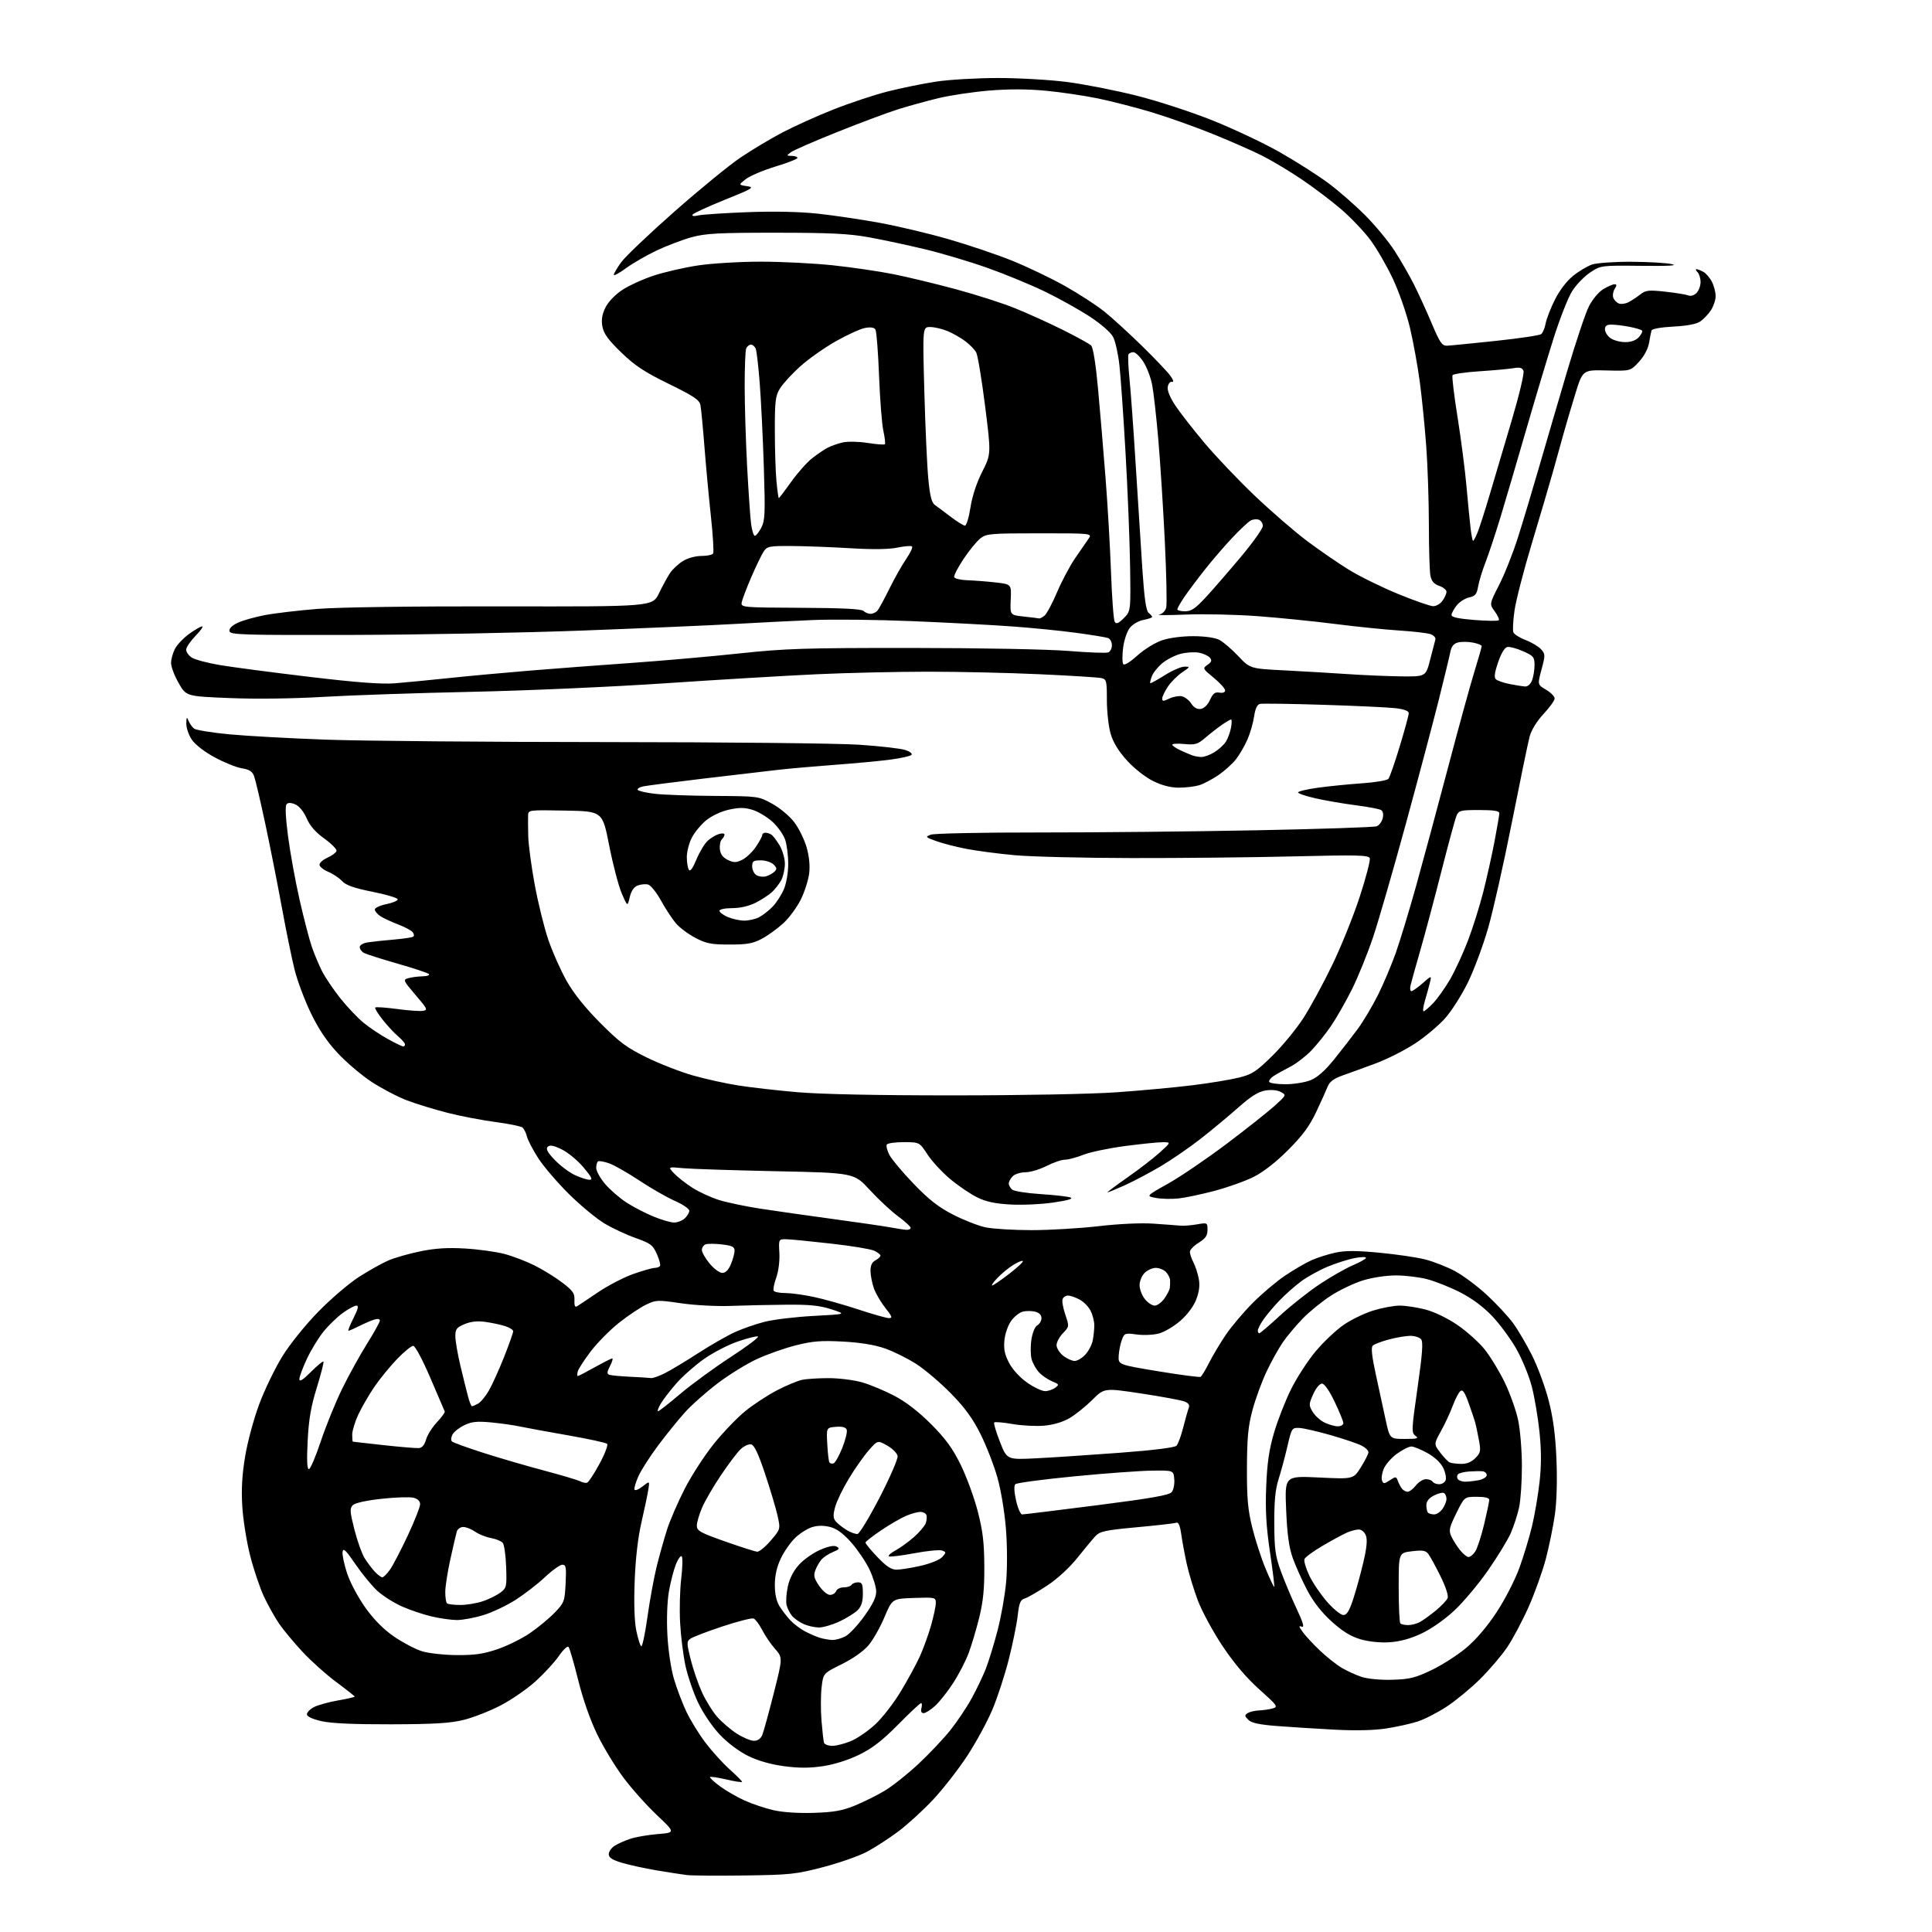 <?xml version="1.0" encoding="UTF-8" standalone="no"?>
<svg 
  version="1.1" 
  xmlns="http://www.w3.org/2000/svg" 
  xmlns:xlink="http://www.w3.org/1999/xlink" 
  xmlns:svg="http://www.w3.org/2000/svg"
  xmlns:rdf="http://www.w3.org/1999/02/22-rdf-syntax-ns#"
  xmlns:cc="http://creativecommons.org/ns#"
  xmlns:dc="http://purl.org/dc/elements/1.1/"
  viewBox="0 0 768 768"
  width="768"
  height="768"
>
<style>svg {background-color: white; }</style>"
<path stroke="none" fill="black" fill-rule="evenodd" d="M296.00,745.53C285.27,745.67 274.93,745.60 273.00,745.36C271.07,745.12 265.68,744.28 261.00,743.50C256.32,742.71 250.14,741.36 247.25,740.49C243.38,739.34 242.00,738.44 242.00,737.08C242.00,736.06 243.01,734.57 244.25,733.77C245.49,732.96 248.30,731.70 250.50,730.97C252.70,730.23 257.65,729.38 261.50,729.07C268.50,728.50 268.50,728.50 261.10,721.50C257.02,717.65 251.04,710.94 247.79,706.59C244.54,702.23 239.86,694.52 237.39,689.44C234.62,683.73 231.73,675.49 229.84,667.85C228.15,661.06 226.42,655.12 225.99,654.66C225.57,654.20 223.83,655.84 222.14,658.30C220.44,660.77 216.29,665.28 212.91,668.34C209.54,671.39 203.28,675.71 199.01,677.93C194.74,680.15 188.16,682.74 184.38,683.67C179.00,685.01 172.71,685.39 155.50,685.44C140.64,685.48 131.63,685.07 127.75,684.18C124.11,683.34 122.00,682.34 122.00,681.45C122.00,680.68 123.28,679.39 124.84,678.58C126.40,677.78 130.68,676.59 134.34,675.95C138.00,675.32 141.00,674.63 141.00,674.44C141.00,674.24 137.74,671.66 133.75,668.70C129.76,665.75 123.73,660.35 120.34,656.72C116.95,653.09 112.76,648.05 111.02,645.54C109.29,643.02 106.55,638.12 104.92,634.65C103.30,631.18 100.83,623.88 99.44,618.42C98.05,612.96 96.64,604.19 96.32,598.93C95.89,592.09 96.21,586.38 97.45,578.93C98.41,573.10 100.91,563.89 103.10,558.05C105.25,552.30 109.38,543.79 112.26,539.13C115.23,534.33 121.39,526.68 126.50,521.45C131.45,516.37 138.74,510.14 142.69,507.60C146.65,505.06 151.94,502.10 154.46,501.02C156.98,499.94 162.73,498.30 167.24,497.39C173.15,496.19 178.08,495.89 184.96,496.31C190.21,496.62 197.20,497.59 200.50,498.46C203.80,499.33 209.22,501.40 212.54,503.06C215.86,504.72 220.81,507.79 223.54,509.87C227.76,513.09 228.48,514.12 228.35,516.82C228.25,518.97 228.58,519.77 229.35,519.29C229.98,518.91 233.75,516.40 237.71,513.71C241.68,511.03 247.98,507.75 251.71,506.44C255.45,505.12 259.26,504.03 260.19,504.02C261.12,504.01 262.10,503.64 262.37,503.21C262.64,502.77 262.06,500.63 261.09,498.45C259.51,494.91 258.59,494.22 252.68,492.14C249.03,490.85 243.45,488.24 240.27,486.34C237.10,484.44 230.77,479.20 226.21,474.70C221.66,470.19 216.17,463.80 214.03,460.50C211.89,457.20 209.83,453.28 209.47,451.79C209.10,450.30 208.29,448.68 207.65,448.18C207.02,447.69 202.22,446.72 197.00,446.03C191.78,445.34 183.23,443.71 178.02,442.39C172.80,441.07 165.48,438.83 161.75,437.41C158.02,435.98 151.72,432.68 147.74,430.08C143.76,427.47 137.69,422.32 134.26,418.64C129.93,414.00 126.66,409.12 123.57,402.72C121.12,397.65 118.21,389.90 117.11,385.50C116.01,381.10 113.71,369.85 112.00,360.50C110.29,351.15 107.32,336.17 105.40,327.21C103.49,318.25 101.50,309.82 100.99,308.48C100.30,306.65 99.07,305.87 96.14,305.41C93.99,305.06 89.14,303.11 85.36,301.07C81.31,298.88 77.58,296.00 76.25,294.03C75.01,292.20 74.03,289.31 74.06,287.60C74.12,284.97 74.25,284.81 74.95,286.53C75.41,287.65 76.39,289.05 77.14,289.63C77.89,290.21 84.12,291.23 91.00,291.89C97.88,292.55 115.20,293.51 129.50,294.02C143.80,294.54 193.97,294.97 241.00,294.99C288.02,295.01 333.25,295.48 341.50,296.04C349.75,296.59 358.00,297.53 359.84,298.13C361.74,298.75 362.81,299.59 362.31,300.09C361.83,300.57 358.08,301.41 353.97,301.95C349.86,302.50 339.98,303.43 332.00,304.02C324.02,304.61 313.90,305.50 309.50,306.00C305.10,306.49 291.82,308.05 280.00,309.46C268.18,310.87 257.26,312.28 255.74,312.59C254.22,312.91 253.21,313.53 253.49,313.98C253.77,314.43 256.81,315.14 260.25,315.54C263.69,315.95 274.38,316.33 284.00,316.39C301.47,316.50 301.51,316.50 306.96,319.50C310.00,321.17 313.89,324.42 315.71,326.82C317.51,329.19 319.72,333.65 320.61,336.73C321.65,340.30 322.03,344.07 321.67,347.12C321.36,349.76 319.87,354.43 318.37,357.50C316.87,360.57 313.74,364.83 311.42,366.97C309.10,369.11 305.24,371.90 302.85,373.17C299.29,375.06 296.96,375.48 290.00,375.47C282.72,375.47 280.77,375.09 276.38,372.79C273.56,371.31 270.07,368.69 268.62,366.96C267.17,365.24 264.52,361.19 262.74,357.97C260.96,354.74 258.66,351.89 257.64,351.62C256.62,351.35 254.76,351.52 253.51,352.00C251.99,352.58 250.93,354.12 250.33,356.65C249.44,360.45 249.44,360.45 247.14,355.10C245.88,352.17 243.64,343.63 242.17,336.13C239.50,322.50 239.50,322.50 224.75,322.22C210.01,321.95 210.00,321.95 209.92,324.22C209.87,325.48 209.90,329.20 209.99,332.50C210.07,335.80 211.22,344.40 212.55,351.62C213.88,358.83 216.30,368.68 217.94,373.50C219.58,378.32 222.85,385.68 225.21,389.87C228.05,394.90 232.57,400.56 238.59,406.61C246.28,414.35 249.12,416.46 257.09,420.36C262.26,422.90 270.54,426.12 275.49,427.52C280.43,428.93 288.53,430.71 293.49,431.49C298.44,432.27 309.02,433.48 317.00,434.17C326.18,434.97 348.93,435.44 379.00,435.43C406.54,435.43 433.85,434.91 444.00,434.19C453.62,433.51 467.12,432.26 474.00,431.41C480.88,430.56 489.20,429.19 492.50,428.36C497.76,427.05 499.39,425.98 505.80,419.68C509.81,415.73 515.38,408.96 518.16,404.63C520.95,400.30 526.08,390.85 529.57,383.63C533.07,376.41 537.98,364.22 540.49,356.55C543.00,348.87 544.81,341.94 544.50,341.15C544.03,339.91 539.68,339.81 514.22,340.43C497.88,340.83 468.87,341.13 449.77,341.09C430.67,341.06 409.74,340.55 403.27,339.95C396.80,339.36 388.12,338.22 384.00,337.41C379.88,336.60 374.50,335.21 372.06,334.31C367.82,332.76 367.73,332.65 370.05,331.79C371.39,331.29 390.72,330.90 412.99,330.92C435.27,330.94 474.20,330.55 499.50,330.05C524.80,329.56 546.29,328.84 547.26,328.46C548.23,328.09 549.30,326.66 549.64,325.28C550.03,323.74 549.79,322.49 549.01,322.01C548.32,321.58 543.78,320.72 538.92,320.10C534.06,319.47 526.92,318.25 523.04,317.37C519.17,316.50 516.00,315.43 516.00,315.01C516.00,314.58 519.49,313.74 523.75,313.15C528.01,312.55 535.88,311.76 541.24,311.39C546.60,311.03 551.40,310.22 551.91,309.60C552.43,308.98 554.46,303.17 556.42,296.68C558.39,290.19 560.00,284.27 560.00,283.51C560.00,282.61 558.23,281.93 554.75,281.52C551.86,281.18 538.92,280.57 526.00,280.17C513.08,279.76 501.76,279.60 500.85,279.81C499.74,280.06 498.98,281.71 498.52,284.84C498.14,287.40 496.96,291.50 495.89,293.94C494.82,296.39 492.82,299.86 491.44,301.67C490.07,303.47 486.90,306.35 484.42,308.06C481.93,309.77 478.45,311.60 476.70,312.14C474.94,312.67 471.31,313.10 468.63,313.11C465.39,313.11 461.96,312.24 458.44,310.51C455.39,309.02 450.97,305.56 448.08,302.40C444.68,298.68 442.55,295.22 441.52,291.76C440.68,288.94 440.00,282.90 440.00,278.34C440.00,270.55 439.86,270.01 437.75,269.54C436.51,269.26 425.52,268.58 413.31,268.02C401.11,267.46 381.09,267.00 368.81,267.01C356.54,267.01 336.60,267.47 324.50,268.03C312.40,268.59 285.40,270.20 264.50,271.61C243.44,273.04 209.11,274.55 187.50,275.01C166.05,275.47 139.50,276.37 128.50,277.02C116.44,277.73 101.66,277.92 91.26,277.49C74.02,276.79 74.02,276.79 71.01,271.52C69.36,268.63 68.00,265.05 68.00,263.58C68.00,262.11 68.69,259.56 69.54,257.93C70.38,256.30 72.92,253.62 75.19,251.98C77.45,250.34 79.77,249.00 80.35,249.00C80.93,249.00 79.74,250.71 77.70,252.79C75.67,254.88 74.00,257.34 74.00,258.27C74.00,259.20 75.01,260.61 76.25,261.41C77.49,262.22 82.55,263.56 87.50,264.39C92.45,265.22 108.42,267.32 123.00,269.06C141.90,271.31 151.65,272.04 157.00,271.62C161.12,271.29 170.80,270.36 178.50,269.54C186.20,268.73 200.82,267.38 211.00,266.55C221.18,265.72 239.40,264.34 251.50,263.49C263.60,262.63 282.73,260.95 294.00,259.74C312.20,257.79 319.88,257.55 362.50,257.57C389.87,257.59 416.63,258.10 424.76,258.76C432.61,259.40 439.70,259.67 440.51,259.36C441.33,259.04 442.00,257.76 442.00,256.50C442.00,255.24 441.33,253.96 440.51,253.64C439.70,253.33 433.96,252.39 427.76,251.55C421.57,250.71 409.98,249.56 402.00,248.99C394.02,248.41 376.25,247.48 362.50,246.91C348.75,246.34 330.98,246.14 323.00,246.48C315.02,246.82 301.07,247.52 292.00,248.04C282.93,248.56 255.93,249.73 232.00,250.64C208.07,251.54 166.68,252.33 140.02,252.39C96.15,252.49 91.50,252.35 91.22,250.89C91.02,249.86 92.19,248.66 94.46,247.59C96.41,246.66 101.27,245.28 105.25,244.52C109.24,243.76 118.77,242.64 126.44,242.03C134.76,241.37 164.34,240.97 199.88,241.04C259.39,241.15 259.39,241.15 261.96,235.83C263.38,232.90 265.36,229.27 266.37,227.77C267.38,226.26 269.68,224.13 271.47,223.02C273.35,221.86 276.47,221.00 278.81,221.00C281.05,221.00 283.15,220.56 283.48,220.03C283.81,219.49 283.42,212.85 282.60,205.28C281.78,197.70 280.62,185.20 280.02,177.50C279.42,169.80 278.71,162.38 278.43,161.00C278.01,158.95 275.72,157.43 265.81,152.58C256.11,147.83 252.37,145.35 246.92,140.08C241.74,135.05 239.97,132.62 239.46,129.79C238.98,127.13 239.32,125.02 240.65,122.29C241.73,120.07 244.46,117.19 247.23,115.34C249.83,113.60 255.46,111.02 259.73,109.60C264.00,108.18 272.00,106.34 277.50,105.51C283.01,104.69 294.24,104.01 302.50,104.02C310.75,104.02 323.64,104.67 331.14,105.47C338.64,106.26 349.44,107.85 355.14,108.99C360.84,110.13 372.02,112.82 380.00,114.98C387.98,117.13 398.55,120.53 403.50,122.53C408.45,124.52 417.00,128.40 422.50,131.14C428.00,133.88 433.07,136.68 433.76,137.36C434.53,138.11 435.60,144.83 436.49,154.55C437.29,163.32 438.64,179.26 439.47,189.96C440.31,200.66 441.29,217.63 441.65,227.65C442.01,237.68 442.68,246.47 443.12,247.19C443.74,248.19 444.60,247.84 446.72,245.72C449.50,242.94 449.50,242.94 449.22,224.72C449.07,214.70 448.26,194.57 447.42,180.00C446.59,165.43 445.50,149.81 445.00,145.30C444.51,140.79 443.38,135.70 442.50,133.99C441.54,132.14 437.79,128.86 433.20,125.85C428.96,123.08 420.93,118.60 415.35,115.90C409.77,113.20 399.52,108.97 392.57,106.51C385.62,104.04 374.44,100.70 367.72,99.09C361.00,97.48 351.00,95.34 345.50,94.34C337.47,92.88 330.19,92.52 308.50,92.51C285.71,92.50 280.49,92.78 275.00,94.28C271.43,95.25 265.18,97.62 261.11,99.54C257.05,101.46 251.54,104.64 248.86,106.60C246.19,108.56 244.00,109.75 244.00,109.24C244.00,108.72 245.33,106.46 246.96,104.22C248.59,101.97 258.12,92.90 268.15,84.06C278.18,75.22 290.02,65.54 294.46,62.56C298.90,59.57 306.35,55.12 311.02,52.66C315.68,50.21 324.78,46.10 331.23,43.55C337.68,40.99 347.35,37.77 352.73,36.40C358.10,35.03 366.77,33.26 372.00,32.46C377.23,31.66 388.32,31.01 396.66,31.01C405.00,31.00 417.37,31.72 424.16,32.59C430.95,33.47 443.33,35.90 451.68,37.99C460.19,40.13 473.59,44.50 482.15,47.93C490.55,51.30 502.62,57.01 508.96,60.63C515.31,64.25 523.88,69.71 528.00,72.77C532.12,75.83 538.77,81.64 542.77,85.67C546.77,89.70 552.00,96.04 554.39,99.75C556.79,103.46 560.22,109.42 562.03,113.00C563.83,116.58 567.02,123.55 569.11,128.50C572.36,136.21 573.23,137.49 575.20,137.42C576.47,137.37 585.15,136.52 594.50,135.52C603.85,134.53 612.02,133.31 612.65,132.82C613.28,132.33 614.07,130.42 614.42,128.57C614.77,126.73 616.42,122.47 618.10,119.12C619.94,115.43 622.81,111.68 625.33,109.65C627.62,107.80 631.03,105.77 632.90,105.14C634.77,104.52 641.74,104.03 648.40,104.06C655.05,104.09 662.30,104.50 664.50,104.98C667.26,105.58 663.52,105.79 652.44,105.67C636.41,105.50 636.38,105.50 632.14,108.30C629.80,109.84 626.58,113.17 624.98,115.69C623.38,118.21 620.06,126.63 617.60,134.39C615.15,142.15 610.21,158.62 606.63,171.00C603.05,183.38 598.49,198.90 596.49,205.50C594.49,212.10 591.80,220.20 590.52,223.50C589.24,226.80 587.91,231.15 587.57,233.18C587.04,236.23 586.43,236.97 583.98,237.50C582.35,237.86 580.12,239.30 579.01,240.71C577.91,242.12 577.00,243.83 577.00,244.51C577.00,245.34 579.92,245.97 586.08,246.45C591.08,246.84 595.44,246.90 595.76,246.57C596.09,246.24 595.39,244.66 594.20,243.05C592.04,240.13 592.04,240.13 595.93,232.51C598.08,228.32 601.43,219.85 603.39,213.70C605.35,207.54 609.16,194.85 611.86,185.50C614.57,176.15 619.56,159.07 622.97,147.55C626.38,136.03 630.27,124.43 631.62,121.77C632.99,119.06 635.48,116.07 637.29,114.97C639.05,113.89 641.07,113.01 641.76,113.00C642.74,113.00 642.76,113.42 641.85,114.87C641.21,115.89 640.97,117.48 641.32,118.39C641.67,119.30 642.67,120.32 643.54,120.65C644.41,120.99 646.11,120.76 647.31,120.15C648.52,119.53 650.62,118.15 652.00,117.08C654.22,115.34 655.33,115.22 662.00,115.95C666.12,116.40 670.23,117.07 671.12,117.44C672.06,117.83 673.42,117.43 674.37,116.49C675.27,115.59 676.00,113.63 676.00,112.13C676.00,110.63 675.46,108.86 674.80,108.20C674.14,107.54 673.94,107.00 674.37,107.00C674.79,107.00 676.00,107.46 677.06,108.03C678.11,108.60 679.66,110.37 680.49,111.98C681.32,113.59 682.00,116.16 681.99,117.70C681.99,119.24 681.15,121.76 680.14,123.31C679.12,124.85 677.24,126.85 675.95,127.74C674.41,128.82 670.77,129.53 665.23,129.82C660.27,130.08 656.70,130.72 656.50,131.38C656.31,132.00 655.87,134.22 655.52,136.33C655.13,138.66 653.56,141.60 651.51,143.83C648.13,147.50 648.13,147.50 638.64,147.26C629.15,147.02 629.15,147.02 626.15,156.76C624.50,162.12 622.41,169.20 621.50,172.50C620.60,175.80 618.72,182.55 617.33,187.50C615.94,192.45 612.16,205.28 608.93,216.00C605.70,226.72 602.60,238.74 602.04,242.70C601.48,246.66 601.27,250.54 601.58,251.34C601.88,252.13 604.07,253.52 606.44,254.42C608.81,255.33 611.57,256.98 612.58,258.08C614.30,259.99 614.31,260.42 612.78,266.13C611.17,272.16 611.17,272.16 614.58,274.18C616.46,275.29 618.00,276.85 618.00,277.64C618.00,278.44 616.02,281.20 613.60,283.79C610.91,286.67 608.76,290.17 608.05,292.79C607.42,295.14 604.26,310.44 601.02,326.79C597.79,343.13 593.52,362.12 591.53,369.00C589.55,375.88 585.95,385.55 583.53,390.50C581.11,395.45 577.05,401.86 574.50,404.73C571.95,407.61 566.54,412.16 562.47,414.83C558.40,417.50 551.34,421.07 546.78,422.75C542.23,424.44 536.33,426.58 533.68,427.52C530.25,428.73 528.55,429.98 527.80,431.86C527.22,433.31 525.16,437.88 523.22,442.00C520.56,447.63 517.79,451.40 512.09,457.11C507.33,461.88 502.24,465.87 498.45,467.78C495.12,469.46 488.14,471.96 482.95,473.34C477.75,474.73 471.25,476.10 468.50,476.40C465.75,476.70 461.70,476.61 459.50,476.20C455.50,475.47 455.50,475.47 464.38,470.48C469.26,467.74 479.72,460.63 487.61,454.68C495.51,448.73 504.09,441.93 506.69,439.58C511.39,435.33 511.40,435.29 509.14,434.07C507.73,433.32 505.35,433.10 502.99,433.50C500.20,433.97 497.22,435.84 492.31,440.19C488.56,443.52 481.87,449.08 477.43,452.56C472.99,456.04 465.79,461.00 461.43,463.59C457.07,466.17 450.65,469.57 447.16,471.14C443.67,472.71 440.55,474.00 440.24,474.00C439.92,474.00 443.45,471.35 448.08,468.12C452.71,464.88 458.52,460.40 461.00,458.16C465.50,454.08 465.50,454.08 462.34,454.04C460.60,454.02 453.85,454.70 447.34,455.55C440.83,456.41 433.30,457.98 430.62,459.05C427.93,460.12 424.65,461.00 423.33,461.00C422.01,461.00 418.71,462.12 416.00,463.50C413.29,464.88 409.51,466.00 407.60,466.00C405.70,466.00 403.44,466.71 402.57,467.57C401.71,468.44 401.00,469.73 401.00,470.45C401.00,471.17 401.62,472.27 402.37,472.90C403.13,473.52 408.19,474.32 413.62,474.67C419.06,475.01 424.40,475.62 425.49,476.01C426.83,476.49 424.68,477.14 418.92,478.00C414.21,478.70 406.54,479.07 401.89,478.82C395.73,478.50 392.09,477.74 388.58,476.04C385.91,474.75 381.08,471.48 377.83,468.78C374.58,466.08 370.48,461.65 368.71,458.95C365.50,454.04 365.50,454.04 359.31,454.02C355.90,454.01 352.85,454.44 352.52,454.97C352.19,455.50 352.65,457.35 353.54,459.08C354.43,460.81 358.75,465.96 363.14,470.53C369.17,476.81 373.00,479.81 378.81,482.81C383.04,484.99 388.88,487.28 391.80,487.89C394.71,488.50 402.95,489.00 410.10,489.00C417.25,489.00 429.20,488.29 436.66,487.43C444.62,486.50 453.59,486.08 458.36,486.41C462.84,486.71 467.62,487.07 469.00,487.20C470.38,487.34 473.41,487.12 475.75,486.71C479.95,485.98 480.00,486.01 480.00,488.91C480.00,491.18 479.21,492.32 476.50,494.00C474.57,495.19 473.00,496.82 473.00,497.63C473.00,498.44 473.64,500.33 474.41,501.83C475.19,503.34 476.15,506.26 476.53,508.33C477.02,510.92 476.71,513.47 475.54,516.52C474.52,519.20 472.04,522.55 469.28,524.98C466.77,527.19 462.92,529.48 460.72,530.07C458.52,530.67 454.55,530.85 451.87,530.48C447.22,529.84 446.98,529.93 445.96,532.61C445.37,534.15 444.80,537.00 444.70,538.94C444.50,542.47 444.50,542.47 460.50,545.12C469.30,546.57 476.85,547.56 477.27,547.31C477.69,547.06 479.22,544.53 480.66,541.68C482.10,538.83 485.08,533.85 487.27,530.61C489.47,527.36 494.25,521.70 497.89,518.03C501.52,514.35 507.35,509.42 510.83,507.08C514.31,504.74 519.08,501.97 521.42,500.93C523.76,499.90 528.03,498.54 530.89,497.93C534.76,497.10 539.26,497.11 548.30,497.97C555.01,498.60 563.20,499.81 566.50,500.64C569.80,501.48 575.12,503.56 578.32,505.26C581.52,506.96 587.23,511.22 591.02,514.72C594.80,518.23 599.50,523.27 601.45,525.93C603.40,528.59 606.82,534.41 609.05,538.87C611.28,543.32 614.24,551.36 615.62,556.73C617.42,563.73 618.30,570.35 618.71,580.07C619.06,588.44 618.82,596.87 618.09,602.07C617.43,606.71 615.82,614.58 614.52,619.56C613.21,624.55 610.13,633.18 607.67,638.73C605.20,644.29 601.35,651.54 599.11,654.84C596.86,658.15 592.03,663.82 588.37,667.45C584.71,671.07 578.74,676.00 575.11,678.39C571.47,680.78 566.25,683.46 563.50,684.34C560.75,685.23 555.12,686.47 551.00,687.10C546.20,687.84 538.83,688.01 530.50,687.57C523.35,687.19 513.10,686.54 507.72,686.13C500.55,685.57 497.48,684.91 496.22,683.65C494.71,682.14 494.69,681.81 496.00,680.98C496.82,680.46 498.85,679.98 500.50,679.92C502.15,679.85 504.58,679.50 505.90,679.13C508.16,678.50 507.84,678.03 500.59,671.55C495.46,666.95 490.60,661.23 486.06,654.45C482.31,648.85 477.89,640.71 476.23,636.38C474.58,632.05 472.54,625.35 471.71,621.50C470.88,617.65 469.90,612.33 469.53,609.67C469.09,606.52 468.44,605.00 467.65,605.30C466.99,605.56 459.94,606.37 451.97,607.10C439.48,608.25 437.23,608.73 435.50,610.58C434.40,611.75 431.14,615.67 428.26,619.28C425.11,623.22 420.32,627.62 416.26,630.30C412.54,632.75 408.54,635.05 407.38,635.41C405.62,635.94 405.13,637.13 404.56,642.19C404.18,645.56 402.58,653.41 401.01,659.62C399.44,665.83 396.49,674.87 394.44,679.71C392.40,684.54 387.88,692.82 384.41,698.10C380.94,703.38 374.89,711.13 370.97,715.33C367.05,719.53 360.84,725.21 357.17,727.97C353.50,730.72 347.90,734.36 344.71,736.06C341.53,737.76 333.66,740.53 327.21,742.21C316.36,745.04 314.06,745.29 296.00,745.53zM323.50,720.64C331.40,720.39 334.82,719.78 339.78,717.76C343.23,716.36 348.58,713.70 351.67,711.85C354.75,710.01 360.81,705.20 365.13,701.16C369.44,697.12 375.18,691.05 377.87,687.66C380.56,684.27 384.37,678.58 386.32,675.00C388.27,671.42 390.78,666.16 391.90,663.31C393.01,660.45 395.09,653.70 396.50,648.31C397.92,642.91 399.47,634.23 399.94,629.00C400.44,623.50 400.41,614.56 399.88,607.78C399.34,601.03 397.90,592.34 396.47,587.28C395.10,582.45 392.09,574.71 389.78,570.08C386.69,563.89 383.58,559.62 378.04,553.95C373.89,549.71 367.68,544.42 364.22,542.20C360.77,539.98 355.15,537.19 351.72,536.00C347.61,534.58 341.94,533.66 334.98,533.29C326.37,532.84 323.00,533.11 316.32,534.80C311.84,535.93 304.87,538.39 300.84,540.27C296.80,542.14 289.82,546.45 285.33,549.85C280.84,553.25 275.03,558.39 272.42,561.26C269.81,564.14 264.98,570.10 261.69,574.50C258.40,578.90 254.84,584.43 253.79,586.80C252.73,589.16 252.02,591.56 252.21,592.12C252.39,592.68 253.83,592.13 255.40,590.90C258.26,588.65 258.26,588.65 257.73,592.08C257.44,593.96 256.22,599.77 255.02,605.00C253.59,611.19 252.64,619.38 252.29,628.52C251.95,637.52 252.19,644.58 252.95,648.25C253.60,651.39 254.48,654.18 254.90,654.44C255.32,654.70 256.44,649.42 257.38,642.71C258.32,635.99 259.99,626.90 261.09,622.50C262.19,618.10 264.03,611.58 265.17,608.00C266.32,604.42 269.44,597.20 272.12,591.94C274.80,586.69 280.03,578.60 283.74,573.98C287.46,569.35 293.15,563.44 296.38,560.84C299.62,558.23 305.25,554.56 308.88,552.66C312.52,550.77 317.00,548.90 318.83,548.51C320.67,548.12 325.51,547.82 329.59,547.83C333.68,547.85 339.60,548.61 342.76,549.52C345.92,550.43 351.65,552.83 355.50,554.84C360.05,557.22 365.13,561.13 370.04,566.04C375.78,571.78 378.59,575.61 381.80,582.09C384.12,586.77 387.18,595.08 388.61,600.55C390.67,608.44 391.22,612.98 391.28,622.50C391.34,631.54 390.84,636.60 389.26,643.01C388.10,647.69 386.20,654.06 385.04,657.16C383.88,660.26 381.13,665.58 378.93,668.98C376.73,672.39 373.49,676.49 371.74,678.09C369.99,679.69 367.93,681.00 367.16,681.00C366.26,681.00 365.95,680.29 366.29,679.00C366.58,677.90 366.51,677.00 366.14,677.00C365.76,677.00 361.65,680.85 357.00,685.56C350.70,691.93 346.75,694.99 341.52,697.54C337.25,699.63 331.64,701.40 327.18,702.07C321.87,702.87 317.60,702.88 311.68,702.09C306.40,701.39 301.34,699.94 297.41,698.02C293.76,696.23 289.24,692.83 286.12,689.53C283.11,686.35 279.47,680.97 277.48,676.77C275.59,672.77 273.33,666.12 272.45,662.00C271.57,657.88 270.63,650.23 270.35,645.00C270.07,639.77 270.27,631.90 270.80,627.50C271.32,623.10 271.42,619.13 271.01,618.68C270.60,618.24 269.55,619.66 268.68,621.84C267.81,624.03 266.56,628.86 265.91,632.58C265.21,636.63 264.96,643.60 265.30,649.93C265.62,656.01 266.73,663.42 267.90,667.38C269.02,671.16 271.23,677.01 272.82,680.38C274.41,683.75 277.82,689.29 280.40,692.70C282.98,696.11 287.32,700.90 290.05,703.35C292.77,705.80 295.00,708.03 295.00,708.31C295.00,708.59 292.23,708.18 288.86,707.39C285.48,706.60 282.51,706.16 282.26,706.40C282.02,706.65 283.77,708.29 286.16,710.05C288.55,711.81 292.98,714.37 296.00,715.73C299.02,717.10 304.20,718.83 307.50,719.59C311.15,720.42 317.41,720.84 323.50,720.64zM330.89,694.00C332.51,694.00 335.90,693.11 338.43,692.03C340.95,690.95 345.28,687.95 348.04,685.36C350.81,682.78 355.31,676.95 358.05,672.41C360.79,667.87 364.18,661.66 365.58,658.60C366.99,655.54 369.00,649.99 370.07,646.27C371.13,642.55 372.00,638.47 372.00,637.21C372.00,634.98 371.79,634.93 363.34,635.21C354.69,635.50 354.69,635.50 351.59,642.84C349.89,646.88 347.03,651.92 345.23,654.05C343.26,656.37 339.04,659.35 334.61,661.54C327.25,665.18 327.25,665.18 326.60,670.75C326.24,673.81 326.22,679.73 326.55,683.91C326.89,688.08 327.34,692.06 327.55,692.75C327.76,693.44 329.26,694.00 330.89,694.00zM299.72,692.00C301.18,692.00 302.39,691.17 302.99,689.75C303.51,688.51 305.56,681.07 307.55,673.22C311.16,658.94 311.16,658.94 308.08,655.44C306.39,653.52 304.09,650.13 302.96,647.92C301.83,645.71 300.30,643.67 299.56,643.38C298.82,643.10 293.23,644.52 287.15,646.54C281.07,648.56 275.35,650.75 274.45,651.41C272.93,652.52 272.94,653.13 274.53,659.56C275.48,663.38 277.47,669.21 278.96,672.53C280.46,675.85 283.21,680.31 285.09,682.46C286.96,684.60 290.50,687.62 292.95,689.18C295.39,690.73 298.44,692.00 299.72,692.00zM553.50,667.73C560.34,667.53 562.59,666.98 569.00,663.92C573.12,661.95 579.29,658.01 582.70,655.17C586.68,651.86 591.06,646.74 594.89,640.93C598.27,635.79 602.23,628.09 604.01,623.18C605.74,618.41 608.00,610.90 609.04,606.50C610.09,602.10 611.41,594.29 611.99,589.14C612.73,582.58 612.73,576.67 611.99,569.43C611.41,563.74 610.05,555.59 608.95,551.32C607.86,547.04 605.06,540.21 602.73,536.13C600.40,532.06 596.02,526.14 592.99,522.99C589.44,519.31 584.89,515.96 580.24,513.62C576.26,511.61 570.43,509.31 567.29,508.49C564.15,507.67 558.57,507.00 554.90,507.00C551.05,507.00 545.48,507.84 541.78,508.99C538.25,510.08 532.52,512.80 529.06,515.04C525.60,517.28 520.57,521.36 517.89,524.11C515.21,526.87 511.64,531.12 509.96,533.56C508.27,536.01 505.35,541.27 503.46,545.26C501.58,549.24 499.07,556.10 497.89,560.50C496.16,566.93 495.73,571.45 495.68,583.50C495.64,595.69 496.04,600.15 497.81,607.31C499.01,612.15 501.39,619.49 503.11,623.61C504.83,627.73 506.37,630.97 506.53,630.80C506.70,630.63 505.94,624.42 504.84,617.00C503.33,606.81 502.96,600.43 503.33,591.00C503.71,581.56 504.47,576.30 506.46,569.50C507.91,564.55 510.97,556.74 513.26,552.15C515.56,547.55 519.94,540.81 523.01,537.15C526.07,533.50 531.02,528.82 533.99,526.74C536.97,524.66 542.29,522.07 545.81,520.98C549.33,519.89 554.09,519.00 556.40,519.00C558.70,519.00 563.26,519.69 566.54,520.53C570.08,521.44 575.24,523.91 579.25,526.63C582.96,529.15 587.86,533.53 590.13,536.36C592.41,539.19 596.01,545.10 598.14,549.50C600.26,553.90 602.67,560.65 603.48,564.50C604.30,568.35 604.97,576.54 604.98,582.70C604.99,588.86 604.49,596.29 603.87,599.20C603.25,602.12 601.74,606.75 600.52,609.50C599.30,612.25 595.23,618.91 591.48,624.29C587.74,629.68 581.73,636.83 578.15,640.18C574.30,643.78 568.94,647.54 565.06,649.35C560.66,651.42 556.48,652.56 552.38,652.82C548.63,653.06 544.16,652.61 540.83,651.64C536.93,650.50 533.72,648.53 529.36,644.59C525.30,640.92 522.08,636.78 519.60,632.06C517.56,628.18 514.98,622.42 513.86,619.25C512.37,615.05 511.67,609.88 511.26,600.09C510.70,586.68 510.70,586.68 524.35,587.33C538.01,587.99 538.01,587.99 540.98,583.24C542.62,580.63 543.97,577.95 543.98,577.28C543.99,576.60 542.76,575.42 541.25,574.64C539.74,573.87 534.23,572.00 529.00,570.50C523.77,569.00 518.15,567.71 516.50,567.63C513.57,567.50 513.46,567.66 511.75,575.00C510.79,579.12 509.22,584.98 508.25,588.00C506.97,592.03 506.51,596.71 506.55,605.50C506.59,615.77 506.96,618.51 509.13,624.50C510.53,628.35 513.34,635.04 515.37,639.37C518.04,645.08 518.62,647.07 517.47,646.63C516.19,646.14 516.27,646.56 517.86,648.76C518.95,650.27 522.01,653.57 524.67,656.10C527.33,658.63 531.22,661.72 533.32,662.97C535.43,664.23 539.03,665.86 541.32,666.61C543.76,667.40 548.84,667.87 553.50,667.73zM181.57,657.93C188.68,657.98 192.19,657.47 197.76,655.58C201.67,654.25 207.49,651.37 210.68,649.18C213.88,646.99 218.29,643.34 220.48,641.07C224.29,637.12 224.48,636.61 224.84,629.47C225.17,623.01 224.99,622.00 223.55,622.00C222.63,622.00 219.54,624.20 216.69,626.88C213.84,629.57 208.61,633.62 205.07,635.90C201.54,638.17 195.75,640.92 192.22,642.01C188.68,643.11 183.92,643.99 181.64,643.99C179.37,643.98 174.80,643.33 171.50,642.55C168.20,641.77 162.93,639.99 159.78,638.59C156.64,637.20 152.28,634.44 150.10,632.47C147.92,630.51 143.97,625.71 141.32,621.82C137.45,616.15 136.44,615.18 136.18,616.90C136.00,618.08 136.82,621.97 138.01,625.53C139.21,629.13 142.47,635.21 145.33,639.20C148.79,644.01 152.58,647.80 156.78,650.67C160.24,653.03 165.19,655.61 167.78,656.41C170.38,657.21 176.58,657.89 181.57,657.93zM330.80,651.91C332.06,651.96 334.40,651.33 336.00,650.50C337.59,649.68 341.03,646.01 343.64,642.35C347.06,637.56 348.36,634.81 348.30,632.51C348.25,630.75 347.05,626.88 345.64,623.91C344.22,620.93 341.00,616.15 338.48,613.27C335.34,609.70 332.70,607.73 330.14,607.04C327.68,606.38 325.22,606.36 323.01,607.00C321.15,607.53 318.08,609.44 316.19,611.23C314.30,613.03 311.69,616.75 310.39,619.50C308.79,622.86 308.02,626.30 308.01,630.00C308.01,633.63 308.64,636.52 309.87,638.50C310.89,640.15 312.85,642.69 314.23,644.15C315.60,645.61 318.25,647.59 320.11,648.55C321.97,649.52 324.61,650.65 325.99,651.07C327.37,651.48 329.53,651.87 330.80,651.91zM325.50,646.95C323.85,646.93 321.15,646.33 319.50,645.60C317.85,644.87 315.78,643.42 314.89,642.39C314.01,641.35 313.02,639.41 312.69,638.08C312.36,636.74 312.57,633.43 313.16,630.71C313.84,627.50 315.41,624.44 317.62,622.00C319.49,619.93 323.27,617.27 326.03,616.08C329.34,614.66 331.58,614.22 332.61,614.80C333.89,615.52 333.63,615.91 331.16,616.93C329.50,617.62 327.47,618.93 326.64,619.84C325.82,620.76 324.69,622.68 324.14,624.13C323.32,626.28 323.58,627.39 325.61,630.37C326.96,632.37 328.91,634.00 329.93,634.00C330.95,634.00 332.05,633.33 332.36,632.50C332.68,631.67 334.05,631.00 335.41,631.00C336.77,631.00 338.16,630.55 338.50,630.00C338.84,629.45 339.99,629.00 341.06,629.00C342.69,629.00 343.00,629.71 343.00,633.50C343.00,636.73 342.41,638.59 340.91,640.09C339.77,641.23 336.50,643.25 333.66,644.58C330.82,645.90 327.15,646.97 325.50,646.95zM559.73,646.00C561.05,646.00 563.11,645.48 564.32,644.84C565.52,644.21 568.37,642.16 570.66,640.30C572.95,638.43 575.11,636.16 575.46,635.24C575.83,634.27 574.65,630.66 572.61,626.54C570.69,622.67 568.53,618.72 567.81,617.76C566.73,616.33 565.56,616.13 561.25,616.65C556.00,617.28 556.00,617.28 556.00,630.97C556.00,638.50 556.30,644.97 556.67,645.33C557.03,645.70 558.41,646.00 559.73,646.00zM534.00,642.00C535.37,642.00 536.36,640.41 537.89,635.75C539.03,632.31 540.84,625.75 541.92,621.17C543.30,615.34 543.61,612.12 542.97,610.42C542.44,609.03 541.24,608.00 540.14,608.00C539.09,608.00 536.94,608.57 535.36,609.26C533.79,609.96 529.48,612.30 525.78,614.46C522.09,616.62 518.83,619.01 518.54,619.77C518.25,620.52 519.12,623.47 520.47,626.32C521.83,629.17 525.01,633.86 527.54,636.75C530.08,639.64 532.98,642.00 534.00,642.00zM182.99,638.00C185.55,638.00 189.64,637.31 192.07,636.47C194.51,635.63 197.62,634.08 199.00,633.03C201.36,631.22 201.48,630.65 201.20,622.85C201.04,618.31 200.43,614.02 199.85,613.32C199.27,612.62 197.16,611.75 195.15,611.39C193.14,611.02 190.31,609.89 188.85,608.86C187.39,607.84 185.28,607.00 184.16,607.00C183.05,607.00 181.90,607.79 181.60,608.75C181.31,609.71 180.16,614.66 179.04,619.74C177.92,624.82 177.00,630.71 177.00,632.82C177.00,634.94 177.30,636.97 177.67,637.33C178.03,637.70 180.43,638.00 182.99,638.00zM151.97,627.00C152.46,627.00 153.82,625.66 154.99,624.01C156.16,622.37 159.34,616.27 162.06,610.47C164.78,604.67 167.00,599.04 167.00,597.98C167.00,596.71 166.08,595.81 164.35,595.37C162.89,595.01 157.19,595.19 151.69,595.79C145.59,596.46 141.13,597.44 140.25,598.33C138.98,599.59 139.06,600.82 140.87,607.98C142.02,612.49 143.83,617.60 144.91,619.34C145.99,621.08 147.81,623.51 148.97,624.75C150.13,625.99 151.48,627.00 151.97,627.00zM356.30,623.97C357.84,623.98 362.18,623.30 365.95,622.44C369.81,621.57 373.55,620.05 374.53,618.96C376.19,617.14 376.18,617.01 374.50,616.36C373.53,615.99 368.49,616.48 363.32,617.46C358.14,618.43 353.63,618.97 353.31,618.65C352.99,618.33 354.21,617.26 356.03,616.28C357.85,615.30 361.11,612.94 363.28,611.03C365.45,609.12 367.57,606.65 367.98,605.53C368.40,604.41 368.52,602.94 368.26,602.25C368.00,601.56 366.92,601.00 365.86,601.00C364.80,601.00 362.28,601.69 360.25,602.54C358.22,603.39 353.75,605.98 350.31,608.29C346.87,610.61 344.05,612.82 344.03,613.20C344.01,613.59 346.14,616.17 348.75,618.92C352.21,622.57 354.26,623.94 356.30,623.97zM583.73,618.94C584.40,618.98 585.62,617.98 586.43,616.74C587.25,615.50 588.83,610.66 589.95,605.99C591.07,601.32 591.99,596.94 591.99,596.25C592.00,595.42 590.35,595.00 587.06,595.00C582.13,595.00 582.13,595.00 578.91,601.52C576.10,607.23 575.85,608.38 576.90,610.67C577.55,612.11 579.08,614.55 580.30,616.09C581.51,617.63 583.05,618.91 583.73,618.94zM301.00,616.83C301.82,616.89 304.25,614.89 306.39,612.39C310.28,607.84 310.28,607.84 309.07,602.43C308.40,599.45 306.16,591.95 304.09,585.76C301.40,577.72 299.82,574.40 298.57,574.16C297.61,573.97 295.74,574.83 294.42,576.07C293.10,577.31 289.57,581.97 286.58,586.43C283.58,590.88 280.20,596.70 279.07,599.35C277.93,602.00 277.00,605.21 277.00,606.48C277.00,608.52 278.31,609.25 288.25,612.76C294.44,614.94 300.18,616.78 301.00,616.83zM340.91,609.76C341.69,609.62 345.65,603.05 349.72,595.18C353.79,587.30 356.98,579.94 356.81,578.82C356.64,577.69 354.80,575.83 352.69,574.64C348.87,572.50 348.87,572.50 345.36,576.50C343.43,578.70 339.88,583.74 337.48,587.70C335.07,591.66 332.60,596.76 331.99,599.03C331.12,602.26 331.17,603.50 332.19,604.74C332.91,605.61 334.85,607.16 336.50,608.17C338.15,609.19 340.13,609.90 340.91,609.76zM406.32,602.01C406.97,602.01 420.32,600.37 436.00,598.37C457.85,595.58 464.80,594.35 465.79,593.11C466.51,592.23 466.96,589.92 466.79,588.00C466.50,584.50 466.50,584.50 458.00,584.60C453.32,584.65 439.39,585.67 427.03,586.87C414.66,588.07 404.13,589.47 403.61,589.99C403.02,590.58 403.13,593.01 403.91,596.47C404.59,599.51 405.67,602.00 406.32,602.01zM570.11,602.00C571.09,602.00 572.59,601.00 573.44,599.78C574.30,598.56 575.00,596.78 575.00,595.84C575.00,594.89 574.56,593.85 574.03,593.52C573.50,593.19 571.70,593.62 570.03,594.48C567.98,595.54 567.00,596.80 567.00,598.36C567.00,599.63 567.30,600.97 567.67,601.33C568.03,601.70 569.13,602.00 570.11,602.00zM559.55,593.00C560.27,593.00 561.74,591.88 562.82,590.50C563.90,589.12 565.71,588.00 566.83,588.00C567.96,588.00 569.16,588.45 569.50,589.00C569.84,589.55 571.01,590.00 572.09,590.00C573.18,590.00 574.34,589.28 574.67,588.41C575.01,587.53 574.58,585.34 573.72,583.54C572.76,581.52 570.35,579.25 567.45,577.63C564.86,576.18 561.97,575.00 561.02,575.00C560.08,575.00 557.51,576.30 555.32,577.88C553.13,579.47 550.76,582.16 550.06,583.87C549.35,585.57 549.04,587.66 549.37,588.52C549.90,589.91 550.22,589.90 552.47,588.43C554.83,586.88 555.02,586.89 555.65,588.64C556.01,589.66 556.75,591.06 557.28,591.75C557.81,592.44 558.83,593.00 559.55,593.00zM233.44,589.37C234.02,589.14 236.22,585.75 238.33,581.85C240.44,577.96 241.79,574.40 241.33,573.95C240.87,573.49 233.75,571.95 225.50,570.51C217.25,569.07 208.70,567.50 206.50,567.02C204.30,566.53 199.30,565.83 195.39,565.45C189.68,564.90 187.57,565.11 184.61,566.52C182.59,567.48 180.45,569.15 179.87,570.24C179.29,571.33 179.19,572.57 179.66,573.01C180.12,573.44 185.67,575.45 191.99,577.48C198.30,579.51 209.26,582.71 216.34,584.59C223.42,586.47 229.92,588.42 230.79,588.90C231.67,589.39 232.86,589.60 233.44,589.37zM582.43,589.00C583.71,589.00 586.16,588.72 587.88,588.38C589.59,588.03 591.00,587.13 591.00,586.38C591.00,585.62 590.21,584.93 589.25,584.85C588.29,584.77 585.92,584.81 584.00,584.94C582.08,585.07 580.11,585.55 579.64,586.00C579.16,586.45 579.08,587.31 579.45,587.91C579.82,588.51 581.16,589.00 582.43,589.00zM122.78,584.00C123.36,584.00 125.49,579.04 127.51,572.98C129.53,566.91 133.34,557.54 135.97,552.15C138.61,546.76 143.07,538.68 145.88,534.19C148.70,529.70 151.00,525.54 151.00,524.94C151.00,524.29 150.12,524.14 148.75,524.56C147.51,524.94 144.83,526.10 142.79,527.13C140.75,528.16 138.83,529.00 138.52,529.00C138.22,529.00 139.11,526.75 140.50,524.00C142.35,520.34 142.67,519.00 141.67,519.00C140.92,519.00 138.50,520.30 136.30,521.90C134.10,523.49 130.69,526.76 128.72,529.17C126.74,531.58 123.75,536.46 122.06,540.02C120.38,543.59 119.00,547.28 119.00,548.22C119.00,549.44 120.35,548.60 123.57,545.38C126.08,542.86 128.33,541.00 128.57,541.24C128.81,541.47 127.62,546.13 125.94,551.58C123.61,559.10 122.73,564.22 122.30,572.75C121.91,580.35 122.06,584.00 122.78,584.00zM331.34,581.73C331.98,581.52 333.54,578.75 334.82,575.57C336.09,572.39 336.88,569.14 336.58,568.34C336.19,567.33 334.85,566.98 332.26,567.19C328.50,567.50 328.50,567.50 328.85,574.00C329.04,577.58 329.42,580.86 329.69,581.30C329.96,581.74 330.70,581.94 331.34,581.73zM580.80,581.92C583.00,581.97 584.87,581.22 586.44,579.65C588.58,577.51 588.71,576.85 587.88,572.40C587.38,569.70 586.73,566.60 586.43,565.50C586.12,564.40 584.95,560.91 583.81,557.73C582.25,553.37 581.44,552.22 580.50,553.00C579.82,553.56 578.47,556.16 577.51,558.76C576.55,561.37 574.46,565.88 572.86,568.78C569.95,574.06 569.95,574.06 572.55,577.47C573.98,579.35 575.68,581.10 576.32,581.36C576.97,581.63 578.98,581.88 580.80,581.92zM411.89,579.70C418.28,579.38 433.18,578.39 445.00,577.51C458.45,576.50 466.93,575.45 467.66,574.70C468.30,574.04 469.50,570.80 470.33,567.50C471.17,564.20 472.15,560.72 472.52,559.77C473.01,558.54 472.53,557.78 470.85,557.12C469.56,556.60 461.86,555.18 453.74,553.95C438.97,551.72 438.97,551.72 434.24,556.44C431.63,559.03 427.59,562.28 425.25,563.67C422.56,565.26 418.84,566.39 415.14,566.72C411.91,567.01 406.23,566.72 402.52,566.08C398.81,565.43 395.52,565.15 395.22,565.44C394.92,565.74 395.94,569.20 397.48,573.13C400.29,580.28 400.29,580.28 411.89,579.70zM166.47,575.64C167.77,575.55 168.75,574.40 169.37,572.23C169.88,570.43 171.83,567.34 173.69,565.36C175.56,563.38 176.96,561.45 176.79,561.07C176.63,560.69 174.05,554.67 171.05,547.69C167.89,540.33 165.04,535.00 164.25,535.00C163.50,535.00 160.61,537.36 157.83,540.25C155.05,543.14 150.99,548.11 148.82,551.29C146.65,554.48 143.78,559.43 142.44,562.29C141.11,565.16 140.02,568.74 140.01,570.25C140.00,571.76 140.11,573.03 140.25,573.07C140.39,573.12 145.90,573.74 152.50,574.47C159.10,575.19 165.38,575.72 166.47,575.64zM558.42,572.00C563.46,572.00 564.11,571.80 562.66,570.74C561.04,569.56 561.09,568.44 563.50,551.63C565.44,538.04 565.78,533.44 564.90,532.38C564.27,531.62 562.35,531.01 560.63,531.01C558.91,531.02 555.07,531.67 552.10,532.46C549.13,533.25 546.24,534.36 545.67,534.93C544.97,535.63 545.34,539.18 546.88,546.23C548.11,551.88 549.86,559.99 550.78,564.25C552.46,572.00 552.46,572.00 558.42,572.00zM531.75,566.98C532.99,566.99 534.00,566.42 534.00,565.72C534.00,565.02 532.44,561.19 530.54,557.22C528.39,552.74 526.47,550.00 525.49,550.00C524.59,550.00 523.09,551.82 522.02,554.21C520.26,558.14 520.24,558.60 521.77,561.18C522.66,562.70 524.77,564.62 526.45,565.45C528.13,566.28 530.51,566.96 531.75,566.98zM261.57,561.00C261.95,561.00 265.91,557.90 270.38,554.12C274.84,550.33 283.89,543.73 290.47,539.44C297.06,535.16 301.93,531.48 301.29,531.26C300.66,531.05 296.98,531.98 293.11,533.33C289.23,534.67 283.17,537.85 279.62,540.38C276.08,542.90 271.22,547.21 268.83,549.95C266.44,552.68 263.67,556.28 262.68,557.96C261.70,559.63 261.19,561.00 261.57,561.00zM187.60,559.00C187.89,559.00 188.99,558.54 190.03,557.98C191.08,557.42 193.03,555.06 194.36,552.73C195.70,550.40 198.41,544.39 200.40,539.38C202.38,534.36 204.00,529.78 204.00,529.20C204.00,528.63 202.54,527.69 200.75,527.13C198.96,526.57 195.44,525.82 192.93,525.47C189.80,525.03 187.19,525.31 184.68,526.36C181.49,527.69 181.00,528.34 181.01,531.20C181.01,533.01 181.93,538.33 183.04,543.00C184.16,547.67 185.52,553.19 186.08,555.25C186.63,557.31 187.31,559.00 187.60,559.00zM415.42,553.00C416.63,553.00 418.43,552.40 419.43,551.67C421.12,550.44 421.04,550.26 418.22,549.09C416.56,548.40 414.24,546.82 413.07,545.58C411.91,544.34 410.57,541.99 410.10,540.36C409.64,538.74 409.59,535.23 409.99,532.57C410.42,529.74 411.40,527.35 412.36,526.82C413.26,526.31 414.00,525.03 414.00,523.97C414.00,522.74 413.09,521.81 411.50,521.41C410.12,521.07 407.90,521.06 406.57,521.39C405.23,521.73 403.13,523.41 401.91,525.13C400.66,526.88 399.50,530.28 399.26,532.88C398.94,536.40 399.41,538.56 401.22,541.93C402.62,544.56 405.55,547.71 408.40,549.68C411.05,551.51 414.21,553.00 415.42,553.00zM258.79,547.80C259.50,547.91 261.97,547.04 264.29,545.87C266.61,544.70 272.55,541.12 277.50,537.93C282.45,534.73 288.98,530.99 292.00,529.60C295.03,528.22 300.39,526.34 303.93,525.44C307.47,524.53 316.24,523.48 323.43,523.10C336.50,522.41 336.50,522.41 330.50,520.47C325.82,518.96 321.87,518.55 312.50,518.64C305.90,518.69 296.00,518.91 290.50,519.12C284.87,519.33 276.22,518.87 270.72,518.07C261.31,516.69 260.77,516.71 256.67,518.70C254.33,519.84 249.51,523.09 245.96,525.91C242.41,528.74 237.39,533.82 234.82,537.21C232.25,540.59 229.92,544.18 229.66,545.18C229.40,546.18 229.41,547.00 229.68,547.00C229.95,547.00 232.99,545.42 236.43,543.50C239.88,541.58 243.00,540.00 243.37,540.00C243.75,540.00 243.35,541.36 242.49,543.02C241.26,545.40 241.20,546.13 242.22,546.50C242.92,546.75 246.65,547.10 250.50,547.28C254.35,547.46 258.08,547.70 258.79,547.80zM427.18,541.00C428.23,541.00 430.14,539.87 431.43,538.49C432.71,537.10 434.04,534.57 434.38,532.86C434.72,531.15 435.00,528.43 435.00,526.83C435.00,525.22 434.32,522.58 433.48,520.97C432.65,519.35 430.65,517.35 429.03,516.52C427.42,515.68 425.39,515.00 424.52,515.00C423.65,515.00 422.69,515.63 422.40,516.41C422.10,517.18 422.58,519.95 423.47,522.56C425.07,527.28 425.06,527.32 422.54,529.96C421.14,531.42 420.00,533.56 420.00,534.73C420.00,535.90 421.19,537.79 422.63,538.93C424.08,540.07 426.13,541.00 427.18,541.00zM500.59,530.00C500.91,530.00 504.62,526.83 508.84,522.95C513.05,519.07 520.10,513.49 524.50,510.55C528.90,507.62 534.86,504.21 537.75,502.98C540.64,501.76 543.00,500.42 543.00,500.01C543.00,499.59 541.02,499.63 538.60,500.08C536.18,500.53 531.44,502.03 528.05,503.40C524.67,504.77 519.79,507.46 517.20,509.37C514.62,511.29 510.66,514.80 508.41,517.18C506.15,519.55 503.34,522.92 502.16,524.65C500.97,526.39 500.00,528.30 500.00,528.90C500.00,529.51 500.26,530.00 500.59,530.00zM353.33,523.97C354.88,523.99 354.66,523.35 351.94,519.92C350.16,517.68 348.12,514.20 347.40,512.17C346.68,510.15 346.07,507.05 346.04,505.29C346.01,503.06 346.62,501.74 348.00,501.00C349.10,500.41 350.00,499.57 350.00,499.13C350.00,498.68 348.85,497.80 347.45,497.16C346.05,496.52 338.51,495.27 330.70,494.39C322.89,493.50 314.93,492.71 313.00,492.64C309.50,492.50 309.50,492.50 309.81,498.00C309.99,501.23 309.48,505.30 308.57,507.86C307.71,510.25 307.26,512.62 307.57,513.11C307.87,513.60 309.91,514.00 312.10,514.00C314.29,514.00 319.33,514.68 323.29,515.51C327.26,516.33 335.23,518.57 341.00,520.47C346.77,522.38 352.33,523.95 353.33,523.97zM459.00,519.00C460.03,519.00 461.75,517.75 462.83,516.23C463.92,514.71 464.90,512.80 465.02,511.98C465.14,511.17 465.18,509.74 465.12,508.82C465.05,507.90 464.29,506.44 463.43,505.57C462.56,504.71 460.76,504.00 459.43,504.00C458.09,504.00 456.10,504.90 455.00,506.00C453.90,507.10 453.00,509.29 453.00,510.87C453.00,512.44 453.93,514.92 455.07,516.37C456.21,517.81 457.98,519.00 459.00,519.00zM394.39,511.00C394.81,511.00 397.85,508.93 401.14,506.39C404.43,503.86 406.89,501.56 406.61,501.28C406.33,501.00 404.62,501.69 402.80,502.82C400.99,503.94 398.18,506.24 396.56,507.93C394.95,509.62 393.97,511.00 394.39,511.00zM287.12,506.00C288.44,506.00 289.59,504.83 290.55,502.53C291.35,500.62 292.00,498.21 292.00,497.17C292.00,495.64 291.03,495.16 286.97,494.68C284.20,494.35 281.28,494.34 280.47,494.65C279.66,494.96 279.00,495.96 279.00,496.88C279.00,497.79 280.38,500.22 282.07,502.27C283.76,504.32 286.04,506.00 287.12,506.00zM360.25,488.87C361.21,488.94 362.00,488.59 362.00,488.09C362.00,487.58 359.75,485.52 357.01,483.51C354.27,481.49 349.20,476.78 345.76,473.03C339.50,466.22 339.50,466.22 308.50,465.58C291.45,465.22 274.80,464.68 271.50,464.37C265.50,463.80 265.50,463.80 267.94,466.42C269.29,467.86 272.55,470.43 275.19,472.12C277.84,473.82 282.60,476.02 285.78,477.01C288.96,478.00 296.27,479.54 302.03,480.43C307.79,481.32 320.82,483.18 331.00,484.56C341.18,485.94 351.52,487.45 354.00,487.91C356.48,488.37 359.29,488.81 360.25,488.87zM267.92,485.98C269.25,485.99 271.17,485.26 272.17,484.35C273.18,483.43 274.00,482.06 274.00,481.29C274.00,480.52 271.41,478.75 268.25,477.36C265.09,475.97 258.71,472.31 254.08,469.24C249.45,466.16 244.05,463.09 242.08,462.42C240.12,461.74 238.17,461.40 237.75,461.65C237.34,461.91 237.00,463.10 237.00,464.31C237.01,465.51 238.62,468.39 240.58,470.70C242.55,473.00 246.39,476.32 249.11,478.07C251.83,479.82 256.64,482.31 259.78,483.60C262.93,484.89 266.59,485.96 267.92,485.98zM234.31,468.98C235.73,469.00 235.21,467.93 231.92,464.02C229.61,461.29 225.73,458.08 223.29,456.90C220.00,455.30 218.56,455.04 217.72,455.88C216.89,456.71 217.62,458.07 220.55,461.12C222.72,463.39 226.30,466.07 228.50,467.10C230.70,468.12 233.31,468.97 234.31,468.98zM511.04,431.00C514.30,431.00 518.75,430.28 520.94,429.41C523.65,428.32 526.65,425.68 530.31,421.16C533.26,417.50 537.51,412.02 539.74,409.00C541.96,405.98 545.58,399.90 547.78,395.50C549.97,391.10 553.17,383.52 554.89,378.66C556.60,373.80 560.22,361.87 562.93,352.16C565.64,342.45 571.30,321.45 575.51,305.50C579.71,289.55 584.47,272.24 586.08,267.04C587.68,261.84 589.00,257.24 589.00,256.84C589.00,256.43 587.43,255.80 585.51,255.44C583.59,255.07 580.92,255.05 579.59,255.39C577.85,255.83 576.98,256.92 576.51,259.25C576.16,261.04 574.06,269.70 571.86,278.50C569.65,287.30 563.80,309.35 558.84,327.50C553.89,345.65 548.04,365.89 545.84,372.48C543.63,379.07 539.83,388.45 537.39,393.33C534.95,398.20 531.22,404.73 529.10,407.84C526.99,410.95 523.42,415.39 521.17,417.71C518.92,420.02 515.15,422.90 512.79,424.10C510.43,425.31 507.49,426.95 506.26,427.75C505.03,428.56 504.26,429.62 504.57,430.11C504.87,430.60 507.78,431.00 511.04,431.00zM160.25,415.98C160.66,415.99 161.00,415.62 161.00,415.15C161.00,414.67 159.74,413.21 158.19,411.90C156.65,410.58 153.87,407.59 152.03,405.25C150.18,402.91 148.89,400.78 149.17,400.50C149.44,400.22 153.29,400.49 157.73,401.08C162.16,401.68 166.80,402.02 168.05,401.83C170.15,401.52 169.95,401.09 165.17,395.50C160.28,389.78 160.14,389.47 162.27,388.85C163.50,388.49 166.05,388.15 167.95,388.10C169.88,388.04 170.98,387.64 170.45,387.17C169.93,386.71 164.32,384.86 158.00,383.05C151.68,381.23 145.71,379.34 144.75,378.84C143.79,378.34 143.00,377.29 143.00,376.51C143.00,375.68 144.34,374.89 146.25,374.60C148.04,374.32 152.61,373.83 156.42,373.51C160.22,373.18 163.73,372.67 164.22,372.37C164.70,372.07 164.62,371.25 164.03,370.54C163.45,369.84 160.84,368.45 158.24,367.47C155.63,366.48 152.49,365.02 151.25,364.22C150.01,363.42 149.00,362.22 149.00,361.55C149.00,360.88 151.05,359.92 153.56,359.42C156.07,358.91 158.11,358.05 158.11,357.50C158.10,356.95 153.60,355.60 148.10,354.50C140.70,353.02 137.55,351.91 136.00,350.25C134.85,349.01 132.36,347.34 130.46,346.55C128.56,345.75 127.00,344.49 127.00,343.73C127.00,342.98 128.44,341.72 130.19,340.93C131.95,340.14 133.55,338.96 133.76,338.30C133.97,337.64 131.81,335.42 128.96,333.37C125.41,330.82 123.20,328.29 121.92,325.32C120.82,322.75 119.02,320.51 117.51,319.82C115.82,319.05 114.61,318.99 113.96,319.64C113.30,320.30 113.49,324.69 114.52,332.57C115.38,339.13 117.45,350.49 119.12,357.82C120.79,365.14 122.96,373.49 123.95,376.37C124.94,379.24 126.77,383.60 128.01,386.05C129.25,388.50 132.50,393.32 135.23,396.76C137.96,400.20 142.12,404.60 144.47,406.53C146.83,408.46 151.17,411.37 154.13,413.00C157.08,414.63 159.84,415.97 160.25,415.98zM565.90,402.00C566.29,402.00 568.01,400.54 569.72,398.75C571.43,396.96 574.44,392.72 576.42,389.32C578.39,385.93 581.59,379.01 583.52,373.95C585.45,368.90 588.18,360.20 589.60,354.63C591.02,349.06 593.04,340.00 594.09,334.50C595.14,329.00 596.00,323.94 596.00,323.25C596.00,322.35 593.74,322.00 587.98,322.00C580.61,322.00 579.88,322.18 578.99,324.25C578.46,325.49 575.74,335.50 572.94,346.50C570.14,357.50 566.36,371.68 564.53,378.00C562.71,384.32 560.98,390.51 560.70,391.75C560.42,392.99 560.58,394.00 561.06,394.00C561.54,394.00 563.55,392.58 565.52,390.85C569.12,387.69 569.12,387.69 568.41,390.60C568.02,392.19 567.14,395.41 566.45,397.75C565.76,400.09 565.51,402.00 565.90,402.00zM295.80,365.96C297.61,365.98 300.31,365.37 301.80,364.59C303.28,363.81 305.71,361.90 307.20,360.34C308.68,358.78 310.66,355.70 311.60,353.50C312.57,351.24 313.32,346.89 313.33,343.50C313.34,340.20 312.80,335.84 312.12,333.82C311.44,331.79 309.14,328.55 307.01,326.62C304.87,324.70 301.30,322.57 299.06,321.90C295.90,320.95 293.82,320.95 289.69,321.87C286.58,322.57 282.85,324.33 280.66,326.13C278.62,327.81 276.06,330.93 274.97,333.06C273.89,335.18 273.01,338.63 273.02,340.71C273.02,342.79 273.39,345.07 273.83,345.76C274.36,346.59 275.38,345.20 276.85,341.65C278.08,338.69 280.07,335.37 281.29,334.25C282.50,333.14 284.51,331.92 285.75,331.55C286.99,331.17 288.00,331.26 288.00,331.73C288.00,332.21 287.51,333.09 286.92,333.68C286.33,334.27 285.99,336.05 286.17,337.62C286.40,339.60 287.37,340.90 289.32,341.83C291.70,342.97 292.60,342.96 295.04,341.78C296.63,341.01 299.07,338.70 300.47,336.64C301.86,334.59 303.00,332.48 303.00,331.96C303.00,331.43 303.56,331.01 304.25,331.02C304.94,331.02 306.01,331.36 306.62,331.77C307.24,332.17 308.70,334.07 309.87,336.00C311.04,337.93 311.99,341.20 312.00,343.30C312.00,345.39 311.37,348.31 310.60,349.80C309.82,351.28 308.13,353.46 306.85,354.64C305.56,355.81 302.61,357.73 300.29,358.89C297.67,360.20 294.17,361.00 291.04,361.00C288.19,361.00 286.00,361.46 286.00,362.05C286.00,362.62 287.46,363.73 289.25,364.51C291.04,365.29 293.98,365.94 295.80,365.96zM304.50,348.35C305.60,348.04 307.09,347.22 307.82,346.54C308.91,345.50 308.86,345.00 307.50,343.64C306.60,342.74 304.31,342.00 302.43,342.00C299.46,342.00 299.00,342.33 299.00,344.45C299.00,345.80 299.79,347.36 300.75,347.91C301.71,348.47 303.40,348.67 304.50,348.35zM477.50,300.92C478.60,300.96 480.94,300.12 482.70,299.04C484.45,297.97 486.54,296.06 487.32,294.80C488.11,293.53 489.02,291.04 489.35,289.25C489.68,287.46 489.69,286.00 489.38,286.00C489.07,286.00 487.39,286.98 485.65,288.19C483.92,289.39 480.96,291.69 479.09,293.30C476.09,295.87 475.09,296.17 470.84,295.76C468.18,295.50 466.00,295.63 466.00,296.03C466.00,296.44 467.46,297.44 469.25,298.26C471.04,299.09 473.18,300.00 474.00,300.30C474.82,300.60 476.40,300.88 477.50,300.92zM477.31,281.81C478.65,281.62 480.08,280.22 481.00,278.21C482.17,275.65 483.00,275.02 484.75,275.33C486.13,275.57 487.00,275.22 487.00,274.43C487.00,273.72 484.96,271.47 482.48,269.43C478.06,265.81 478.00,265.69 480.02,264.27C481.64,263.14 481.84,262.52 480.95,261.44C480.32,260.68 478.34,259.78 476.56,259.45C474.78,259.11 471.47,259.34 469.20,259.94C466.94,260.55 463.68,262.24 461.96,263.69C460.24,265.14 458.40,267.44 457.89,268.80C457.37,270.16 457.08,271.41 457.24,271.57C457.40,271.73 459.98,270.32 462.97,268.43C465.96,266.54 469.51,265.00 470.85,265.00C473.17,265.00 473.12,265.12 469.92,267.27C468.07,268.52 465.52,271.07 464.27,272.92C463.02,274.78 462.00,276.92 462.00,277.67C462.00,278.83 462.44,278.84 464.75,277.72C466.26,276.99 468.48,276.56 469.67,276.76C470.87,276.96 472.59,278.24 473.49,279.62C474.57,281.28 475.86,282.02 477.31,281.81zM606.27,272.89C607.32,272.95 608.45,271.94 609.02,270.43C609.56,269.02 610.00,266.30 610.00,264.38C610.00,261.20 609.60,260.71 605.46,258.88C602.96,257.77 600.15,257.01 599.21,257.19C598.14,257.39 596.76,259.66 595.53,263.23C594.16,267.21 593.87,269.27 594.60,270.00C595.17,270.57 597.64,271.43 600.07,271.91C602.51,272.39 605.30,272.83 606.27,272.89zM556.64,268.86C566.78,269.00 566.78,269.00 568.50,262.25C569.44,258.54 570.38,254.92 570.59,254.22C570.79,253.51 569.96,252.57 568.73,252.11C567.50,251.66 561.89,251.00 556.25,250.64C550.61,250.28 539.13,249.11 530.75,248.04C522.36,246.97 508.52,245.57 500.00,244.94C491.48,244.30 478.65,244.01 471.50,244.30C464.35,244.58 459.51,244.59 460.75,244.33C462.06,244.06 463.25,242.87 463.59,241.48C463.92,240.17 463.67,228.39 463.04,215.30C462.40,202.21 461.25,184.07 460.47,175.00C459.70,165.93 458.59,156.04 458.01,153.02C457.44,150.01 455.84,145.85 454.47,143.77C453.10,141.70 451.33,140.00 450.54,140.00C449.76,140.00 448.89,140.38 448.60,140.83C448.32,141.29 448.49,145.68 448.99,150.58C449.49,155.49 450.59,170.75 451.44,184.50C452.29,198.25 453.49,216.93 454.09,226.00C454.89,237.91 455.58,242.81 456.60,243.61C457.37,244.22 458.00,244.96 458.00,245.25C458.00,245.54 456.44,246.07 454.54,246.43C452.61,246.79 450.22,248.18 449.11,249.59C448.02,250.97 446.83,254.52 446.46,257.48C446.09,260.43 446.09,263.34 446.47,263.95C446.90,264.64 449.00,263.39 452.10,260.60C454.91,258.07 459.21,255.43 462.01,254.50C464.91,253.53 470.08,252.87 474.46,252.89C478.96,252.91 483.07,253.50 484.73,254.37C486.25,255.16 489.62,258.05 492.22,260.80C496.94,265.79 496.94,265.79 510.72,266.49C518.30,266.88 529.45,267.54 535.50,267.95C541.55,268.37 551.06,268.78 556.64,268.86zM413.06,245.84C413.37,245.93 414.32,245.44 415.19,244.75C416.05,244.06 418.29,239.90 420.16,235.50C422.04,231.09 425.25,225.02 427.31,222.00C429.37,218.97 431.78,215.49 432.65,214.25C434.24,212.00 434.24,212.00 413.26,212.00C393.73,212.00 392.09,212.14 389.71,214.02C388.30,215.12 385.30,218.80 383.04,222.18C380.79,225.55 379.10,228.81 379.30,229.41C379.50,230.01 381.88,230.57 384.58,230.66C387.29,230.75 392.33,231.14 395.78,231.53C402.06,232.24 402.06,232.24 401.78,238.37C401.50,244.50 401.50,244.50 407.00,245.09C410.02,245.41 412.75,245.75 413.06,245.84zM346.08,244.00C347.00,244.00 348.24,243.42 348.83,242.70C349.42,241.99 351.56,238.05 353.58,233.95C355.61,229.85 358.60,224.56 360.23,222.18C361.86,219.80 362.91,217.58 362.56,217.23C362.22,216.88 359.59,217.08 356.72,217.68C353.27,218.39 346.92,218.47 338.00,217.93C330.57,217.48 320.12,217.08 314.77,217.05C305.67,217.00 304.95,217.15 303.52,219.33C302.68,220.60 300.46,225.22 298.58,229.58C296.71,233.93 295.02,238.40 294.83,239.50C294.51,241.45 295.08,241.50 318.31,241.61C334.70,241.68 342.47,242.07 343.26,242.86C343.89,243.49 345.15,244.00 346.08,244.00zM471.10,243.00C473.59,243.00 475.23,241.87 479.49,237.25C482.40,234.09 488.65,226.87 493.39,221.22C498.12,215.56 502.00,210.10 502.00,209.07C502.00,208.05 501.29,206.94 500.43,206.61C499.56,206.28 498.10,206.41 497.17,206.91C496.24,207.41 492.99,210.44 489.95,213.66C486.91,216.87 481.93,222.65 478.89,226.50C475.85,230.35 472.16,235.29 470.68,237.48C469.21,239.67 468.00,241.81 468.00,242.23C468.00,242.65 469.39,243.00 471.10,243.00zM569.69,240.97C570.90,240.99 572.59,240.00 573.44,238.78C574.30,237.56 575.00,235.96 575.00,235.23C575.00,234.49 573.70,233.44 572.11,232.89C570.03,232.16 569.06,231.03 568.61,228.82C568.28,227.13 568.00,218.04 568.00,208.62C567.99,199.21 567.53,185.20 566.96,177.50C566.40,169.80 565.25,158.32 564.42,152.00C563.58,145.68 561.81,135.91 560.48,130.30C559.15,124.69 556.09,115.92 553.68,110.80C551.27,105.69 547.25,98.75 544.75,95.38C542.25,92.02 537.01,86.52 533.12,83.17C529.23,79.82 522.08,74.42 517.25,71.17C512.41,67.91 505.31,63.68 501.48,61.77C497.64,59.85 488.88,56.00 482.00,53.22C475.12,50.44 464.32,46.59 458.00,44.68C451.68,42.77 442.00,40.28 436.50,39.14C431.00,38.01 421.62,36.62 415.66,36.06C408.45,35.38 400.92,35.36 393.16,36.01C386.75,36.54 377.68,37.90 373.00,39.03C368.32,40.16 361.11,42.15 356.96,43.46C352.81,44.77 341.95,48.82 332.82,52.48C323.69,56.13 315.38,59.75 314.36,60.53C312.58,61.87 312.60,61.94 314.75,61.97C315.99,61.99 317.00,62.35 317.00,62.77C317.00,63.20 313.04,64.75 308.20,66.22C303.35,67.70 298.08,69.94 296.46,71.20C293.54,73.50 293.54,73.50 296.94,74.00C300.06,74.46 299.33,74.90 288.12,79.42C281.40,82.13 275.64,84.78 275.31,85.31C274.93,85.92 275.81,86.04 277.60,85.63C279.20,85.27 287.98,84.69 297.13,84.34C307.80,83.94 317.84,84.16 325.13,84.94C331.38,85.62 342.37,87.24 349.55,88.55C356.72,89.86 369.00,92.77 376.83,95.02C384.66,97.27 396.05,101.11 402.14,103.55C408.23,106.00 417.71,110.53 423.20,113.61C428.70,116.70 435.74,121.25 438.85,123.74C441.96,126.22 448.69,132.36 453.82,137.38C458.95,142.39 464.05,147.75 465.16,149.28C466.46,151.07 466.71,151.96 465.86,151.78C465.14,151.63 464.39,152.55 464.19,153.84C463.97,155.30 465.15,158.13 467.30,161.34C469.21,164.18 474.39,170.81 478.81,176.08C483.24,181.36 492.16,190.74 498.65,196.93C505.14,203.13 514.51,211.24 519.47,214.97C524.44,218.69 531.96,223.88 536.19,226.48C540.42,229.09 549.20,233.40 555.69,236.08C562.19,238.75 568.49,240.95 569.69,240.97zM585.58,215.00C585.80,215.00 586.58,213.54 587.32,211.75C588.06,209.96 590.27,203.10 592.22,196.50C594.18,189.90 598.13,176.54 601.02,166.81C603.90,157.08 605.97,148.37 605.62,147.45C605.13,146.19 604.19,145.92 601.74,146.34C599.96,146.65 593.88,147.21 588.23,147.58C582.58,147.95 577.71,148.66 577.41,149.14C577.11,149.63 578.00,157.11 579.39,165.76C580.77,174.42 582.38,186.90 582.97,193.50C583.55,200.10 584.29,207.64 584.61,210.25C584.93,212.86 585.36,215.00 585.58,215.00zM300.07,213.00C300.55,213.00 301.70,211.54 302.63,209.76C304.11,206.89 304.22,204.06 303.63,185.51C303.26,173.95 302.53,159.07 302.01,152.43C301.50,145.79 300.79,139.61 300.43,138.68C300.08,137.76 299.21,137.00 298.50,137.00C297.79,137.00 296.94,137.71 296.61,138.58C296.27,139.45 296.01,146.31 296.02,153.83C296.03,161.35 296.47,175.60 297.00,185.50C297.53,195.40 298.23,205.64 298.57,208.25C298.91,210.86 299.58,213.00 300.07,213.00zM383.57,208.95C384.16,208.98 385.15,205.75 385.76,201.79C386.46,197.27 388.21,191.93 390.44,187.54C394.00,180.50 394.00,180.50 391.58,161.33C390.25,150.79 388.67,141.25 388.07,140.12C387.47,139.00 385.52,136.98 383.74,135.64C381.96,134.30 378.76,132.48 376.63,131.60C374.50,130.72 371.40,130.00 369.75,130.00C366.74,130.00 366.74,130.00 367.44,155.75C367.83,169.91 368.54,185.55 369.03,190.50C369.69,197.32 370.34,199.81 371.70,200.79C372.69,201.49 375.52,203.61 378.00,205.49C380.48,207.36 382.98,208.92 383.57,208.95zM309.59,198.00C309.76,198.00 311.98,195.09 314.51,191.53C317.05,187.98 320.79,183.77 322.81,182.18C324.84,180.59 327.61,178.70 328.98,177.99C330.34,177.27 333.04,176.32 334.98,175.88C336.95,175.43 341.31,175.51 344.88,176.07C348.38,176.63 351.47,176.86 351.74,176.59C352.01,176.33 351.74,173.95 351.16,171.30C350.57,168.66 349.80,158.80 349.44,149.38C349.08,139.97 348.43,131.70 348.00,131.00C347.48,130.16 346.08,129.95 343.86,130.37C342.01,130.71 336.78,133.10 332.23,135.67C327.69,138.24 321.31,142.75 318.05,145.69C314.80,148.64 311.20,152.55 310.07,154.39C308.25,157.34 308.00,159.33 308.01,171.12C308.01,178.48 308.30,187.54 308.65,191.25C309.00,194.96 309.43,198.00 309.59,198.00zM646.07,136.00C648.42,136.00 650.32,135.30 651.51,133.99C652.50,132.89 653.04,131.71 652.70,131.37C652.36,131.03 650.15,130.37 647.79,129.92C645.43,129.46 642.26,129.07 640.75,129.04C638.68,129.01 638.00,129.48 638.00,130.94C638.00,132.01 639.00,133.59 640.22,134.44C641.44,135.30 644.08,136.00 646.07,136.00z" />

</svg>